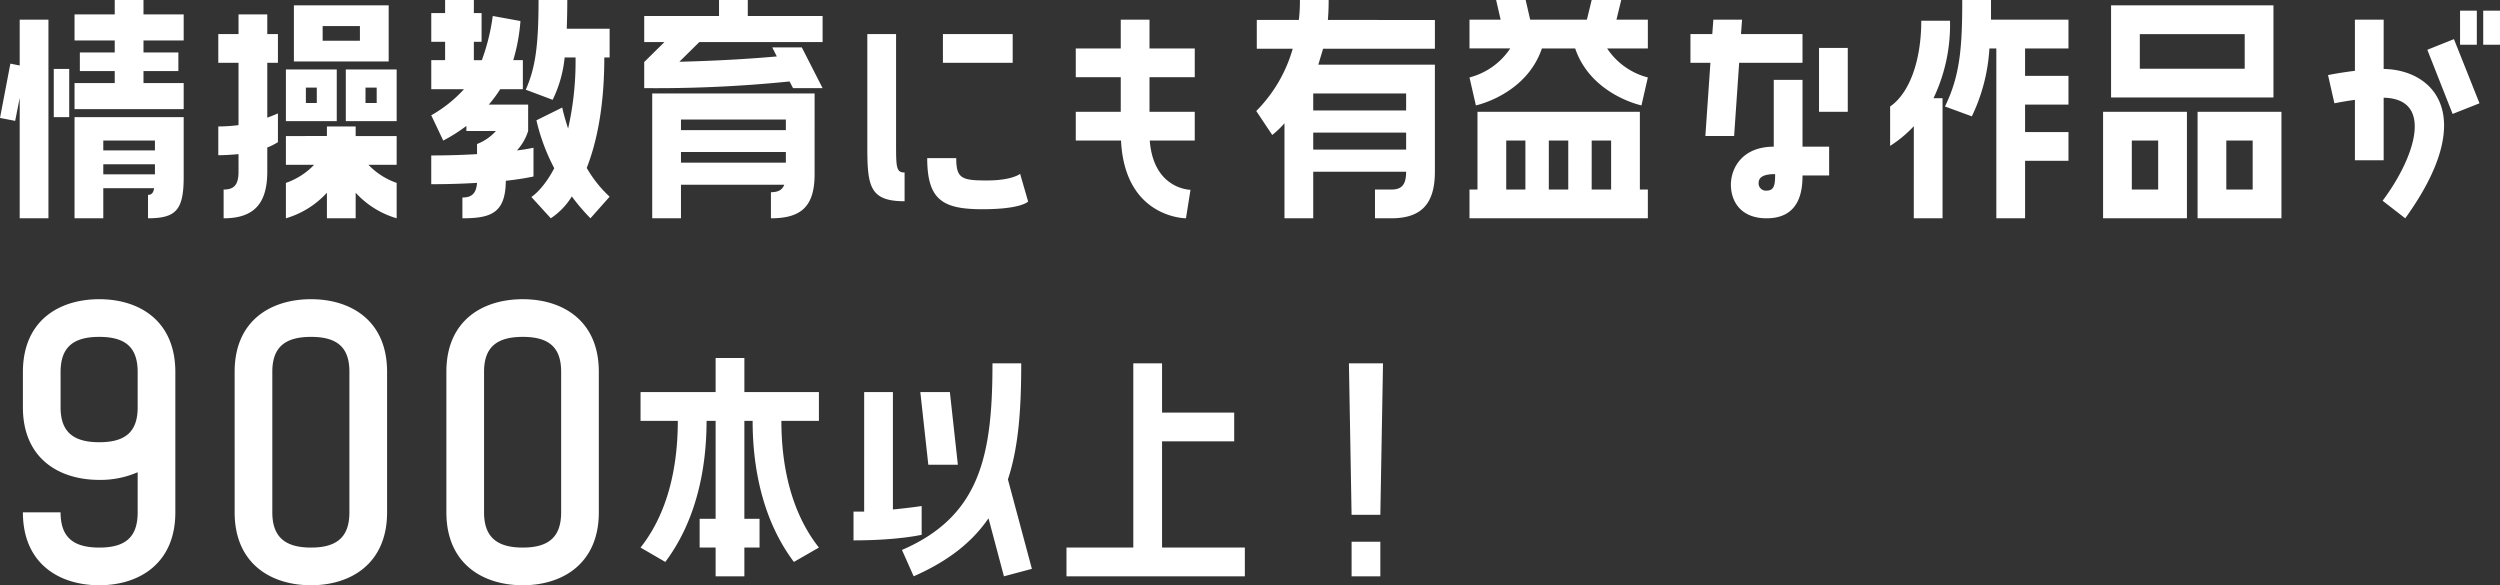 <svg xmlns="http://www.w3.org/2000/svg" width="544.678" viewBox="0 0 544.678 127.509"><rect x="0" y="0" width="544.678" height="127.509" fill="#333333" stroke="none"/><path d="M27.608-43.732V-40.6H18.85v5.684h8.758v2.61h-7.6v4.06h7.6v2.61H18.85v5.684H42.63v-5.684H33.872v-2.61h7.6v-4.06h-7.6v-2.61H42.63V-40.6H33.872v-3.132ZM6.9,3.828h6.264V-39.44H6.9v9.976l-2.03-.406L2.61-18.038l3.306.638L6.9-22.388ZM17.69-18.212v-10.5H14.326v10.5Zm7.424,22.04V-2.726H36.192c-.174,1.044-.58,1.45-1.334,1.45v5.1c6.09,0,7.772-1.8,7.772-8.99v-13.05H18.85V3.828ZM36.366-13.108v2.146H25.114v-2.146Zm0,5.162v2.2H25.114v-2.2ZM66.642-42.572v12.238H87.29V-42.572ZM54.578-6.322c0,3.016-1.1,3.886-3.248,3.886V3.828c6.38,0,9.512-2.958,9.512-10.15V-11.6a13.222,13.222,0,0,0,2.32-1.16v-6.264s-.87.406-2.32.928V-30.044h2.32v-6.264h-2.32V-40.6H54.578v4.292H50.17v6.264h4.408v13.572a35.161,35.161,0,0,1-4.408.29v6.264c1.624,0,3.074-.116,4.408-.232ZM72.906-34.858v-3.19h8.12v3.19ZM75.98-17.342V-28.594H64.9v11.252Zm13.05,0V-28.594H77.952v11.252ZM71.63-24.65v3.364H69.252V-24.65Zm13.05,0v3.364H82.244V-24.65ZM73.834-16.182v2.088H64.9V-7.83H71.05A15.442,15.442,0,0,1,64.9-3.886V3.828A19.561,19.561,0,0,0,73.834-1.74V3.828H80.1V-1.74A19.561,19.561,0,0,0,89.03,3.828V-3.886A15.442,15.442,0,0,1,82.882-7.83H89.03v-6.264H80.1v-2.088Zm29.522,20.01c6.264,0,9.4-1.16,9.454-8.178a58.564,58.564,0,0,0,6.032-.928v-6.264a36.281,36.281,0,0,1-3.6.58,11.283,11.283,0,0,0,2.436-4.234v-5.742H109.1a28.025,28.025,0,0,0,2.494-3.364h4.93v-6.322h-2.088A40.323,40.323,0,0,0,116-39.15l-6.032-1.1a44.984,44.984,0,0,1-2.378,9.628h-1.74v-4h1.682V-40.89H105.85v-2.842H99.586v2.842H96.57v6.264h3.016v4H96.57V-24.3H103.7a28.684,28.684,0,0,1-7.134,5.684l2.61,5.51a35.71,35.71,0,0,0,5.046-3.19v1.1h6.438a10.658,10.658,0,0,1-4.118,2.842v2.2c-2.842.174-6.148.29-9.976.29V-3.6c3.828,0,7.134-.116,9.976-.29-.174,2.436-1.276,3.19-3.19,3.19Zm16.588-47.56c0,10.266-.754,14.906-2.784,19.546l5.858,2.2a26.91,26.91,0,0,0,2.61-9.222h2.378a65.956,65.956,0,0,1-1.624,15.486c-.464-1.45-.928-2.958-1.276-4.582l-5.626,2.784a43.4,43.4,0,0,0,3.886,10.44c-2.494,4.756-4.988,6.264-4.988,6.264l4.234,4.64a15.216,15.216,0,0,0,4.582-4.756,43.721,43.721,0,0,0,4.06,4.756l4.176-4.7a26.64,26.64,0,0,1-4.988-6.264c2.088-5.336,3.828-13.05,3.828-24.07h1.16v-6.264h-9.338c.058-1.856.116-3.944.116-6.264Zm61.886,3.48h-16.3v-3.48h-6.264v3.48h-16.3v5.684h4.408l-4.408,4.35v5.684a287.087,287.087,0,0,0,31.668-1.45l.754,1.45h6.438l-4.524-8.874h-6.438l.986,1.972c-4.524.406-11.774.928-21.228,1.16l4.35-4.292H181.83Zm-1.74,16.878H144.71v27.2h6.264V-3.48h22.5c-.464,1.218-1.45,1.624-2.9,1.624V3.828c6.38,0,9.512-2.378,9.512-9.57Zm-29.116,8v-2.32h22.852v2.32Zm0,7.076v-2.32h22.852v2.32Zm46.864-28.014h-6.264v24.476c0,8.642.464,11.948,8.12,11.948V-6.148c-1.856,0-1.856-1.16-1.856-6.612Zm10.208,0v6.264h15.2v-6.264Zm16.82,30.45s-1.682,1.45-7.308,1.45c-5.452,0-6.612-.464-6.612-4.872h-6.322c0,9.106,3.364,11.136,12.006,11.136,8.584,0,9.976-1.682,9.976-1.682ZM246.79-39.44v6.264h-9.8v6.264h9.8v7.54h-9.8v6.264h9.86C247.66,3.828,261,3.828,261,3.828l.986-6.206s-8.062-.058-8.874-10.73h9.8v-6.264h-9.86v-7.54h9.86v-6.264h-9.86V-39.44Zm39.034-4.292a35.175,35.175,0,0,1-.232,4.35h-9.164v6.264h7.83a31.418,31.418,0,0,1-7.946,13.572l3.48,5.22a20.182,20.182,0,0,0,2.668-2.552V3.828h6.264V-6.322h20.242c0,3.016-1.1,3.886-3.248,3.886H302.18V3.828h3.538c6.38,0,9.512-2.958,9.512-10.15V-29.638h-25.4l1.044-3.48h24.36v-6.264H291.914q.174-2.088.174-4.35Zm23.142,24.07H288.724v-3.712h20.242Zm-20.242,8.526v-3.712h20.242v3.712Zm60.668-32.6-1.044,4.292H335.994l-.986-4.292H328.57l.986,4.292H322.77v6.264h8.874a15.207,15.207,0,0,1-8.874,6.322l1.392,6.09s10.962-2.32,14.384-12.412h7.25c3.422,10.092,14.442,12.412,14.442,12.412l1.392-6.09a15.207,15.207,0,0,1-8.874-6.322h8.874V-39.44h-6.844l1.044-4.292ZM324.51-19.372V-2.436h-1.74V3.828h38.86V-2.436h-1.74V-19.372Zm6.264,16.936V-13.108h4.176V-2.436Zm9.28,0V-13.108h4.234V-2.436Zm9.338,0V-13.108h4.234V-2.436Zm32.132-27.608h13.8v-6.264h-13.4l.232-3.132H375.9l-.232,3.132H370.91v6.264h4.35l-1.1,15.95h6.264Zm17.4,10.672h6.264v-13.92h-6.264Zm-9.86-6.96v14.558c-6.844,0-9.338,4.64-9.338,8.294,0,3.48,2.03,7.308,7.772,7.308,7.192,0,7.83-5.916,7.83-9.338h5.8v-6.264h-5.8V-26.332ZM387.5-2.2a1.579,1.579,0,0,1-1.74-1.624c0-1.334,1.1-1.972,3.6-1.972C389.354-3.6,389.238-2.2,387.5-2.2ZM453.27-39.44H436.392v-4.292h-6.264c0,10.266-.464,16.472-3.77,23.2l5.858,2.146a39.2,39.2,0,0,0,3.828-14.79h1.508v37h6.264V-8.7h9.454v-6.264h-9.454v-5.974h9.454V-27.2h-9.454v-5.974h9.454Zm-33.7,43.268h6.264V-22.33h-1.972a37.158,37.158,0,0,0,3.6-16.878H421.2c0,8.642-2.552,15.776-6.786,18.676v8.584a26.381,26.381,0,0,0,5.162-4.292ZM497.93-22.5V-42.572H462.55V-22.5Zm-6.264-13.8v7.54H468.814v-7.54ZM460.81-19.372v23.2h18.27v-23.2Zm38.86,23.2v-23.2H481.4v23.2Zm-32.6-6.264V-13.108h5.742V-2.436Zm26.332-10.672V-2.436h-5.742V-13.108Zm48.836-20.88v-7.424h-3.654v7.424Zm5.046,0v-7.424h-3.654v7.424ZM521.942-39.44h-6.264V-28.3c-3.364.406-5.858.928-5.858.928l1.392,6.148s1.914-.406,4.466-.754V-8.816h6.264v-13.63c11.078.232,6.786,13.108-.232,22.446l4.93,3.828c16.066-22.272,6.264-32.364-4.7-32.538Zm15.022,20.532,5.858-2.32-5.568-13.978-5.8,2.32ZM24.244,21.456C15.5,21.456,7.6,26.092,7.6,37.34v7.676c0,11.172,7.9,15.808,16.644,15.808a20.287,20.287,0,0,0,8.36-1.672v8.74c0,5.4-2.66,7.676-8.36,7.676s-8.436-2.28-8.436-7.676H7.6c0,11.172,7.9,15.884,16.644,15.884,8.664,0,16.568-4.712,16.568-15.884V37.34C40.812,26.092,32.908,21.456,24.244,21.456Zm8.36,23.56c0,5.32-2.66,7.6-8.36,7.6s-8.436-2.28-8.436-7.6V37.34c0-5.4,2.736-7.676,8.436-7.676s8.36,2.28,8.36,7.676Zm37.772-23.56c-8.74,0-16.644,4.636-16.644,15.808V67.892c0,11.172,7.9,15.884,16.644,15.884,8.664,0,16.568-4.712,16.568-15.884V37.264C86.944,26.092,79.04,21.456,70.376,21.456Zm8.36,46.436c0,5.32-2.66,7.676-8.36,7.676s-8.436-2.356-8.436-7.676V37.264c0-5.32,2.736-7.6,8.436-7.6s8.36,2.28,8.36,7.6Zm37.772-46.436c-8.74,0-16.644,4.636-16.644,15.808V67.892c0,11.172,7.9,15.884,16.644,15.884,8.664,0,16.568-4.712,16.568-15.884V37.264C133.076,26.092,125.172,21.456,116.508,21.456Zm8.36,46.436c0,5.32-2.66,7.676-8.36,7.676s-8.436-2.356-8.436-7.676V37.264c0-5.32,2.736-7.6,8.436-7.6s8.36,2.28,8.36,7.6Zm33.654-33.624v7.424H142.166v6.264h8.12c0,10.15-2.2,20.126-8.12,27.608L147.56,78.7c6.96-9.28,8.99-20.822,8.99-30.74h1.972V69.3h-3.48v6.264h3.48v6.264h6.264V75.564h3.306V69.3h-3.306V47.956h1.8c0,9.918,2.03,21.46,8.99,30.74l5.452-3.132c-5.916-7.482-8.178-17.458-8.178-27.608h8.178V41.692h-16.24V34.268Zm63.684,26.448c2.378-7.192,2.9-15.6,2.9-25.288h-6.264c0,20.068-2.668,33.292-19.72,40.658l2.552,5.742c7.656-3.364,12.818-7.54,16.3-12.644l3.364,12.644,6.09-1.624Zm-18.792,5.8s-2.668.406-6.264.754V41.692h-6.264V67.734h-2.32V74c9.686,0,14.848-1.218,14.848-1.218Zm6.148-24.824h-6.438l1.74,15.834H211.3Zm61.944,10.73V46.158H255.788V35.428h-6.264V75.564H234.966v6.264h38.86V75.564H255.788V52.422Zm32.422-16.994H296.5l.58,33h6.264Zm-6.844,38.86v7.54h6.264v-7.54Z" transform="translate(-2.61 43.732)" fill="#fff"/></svg>